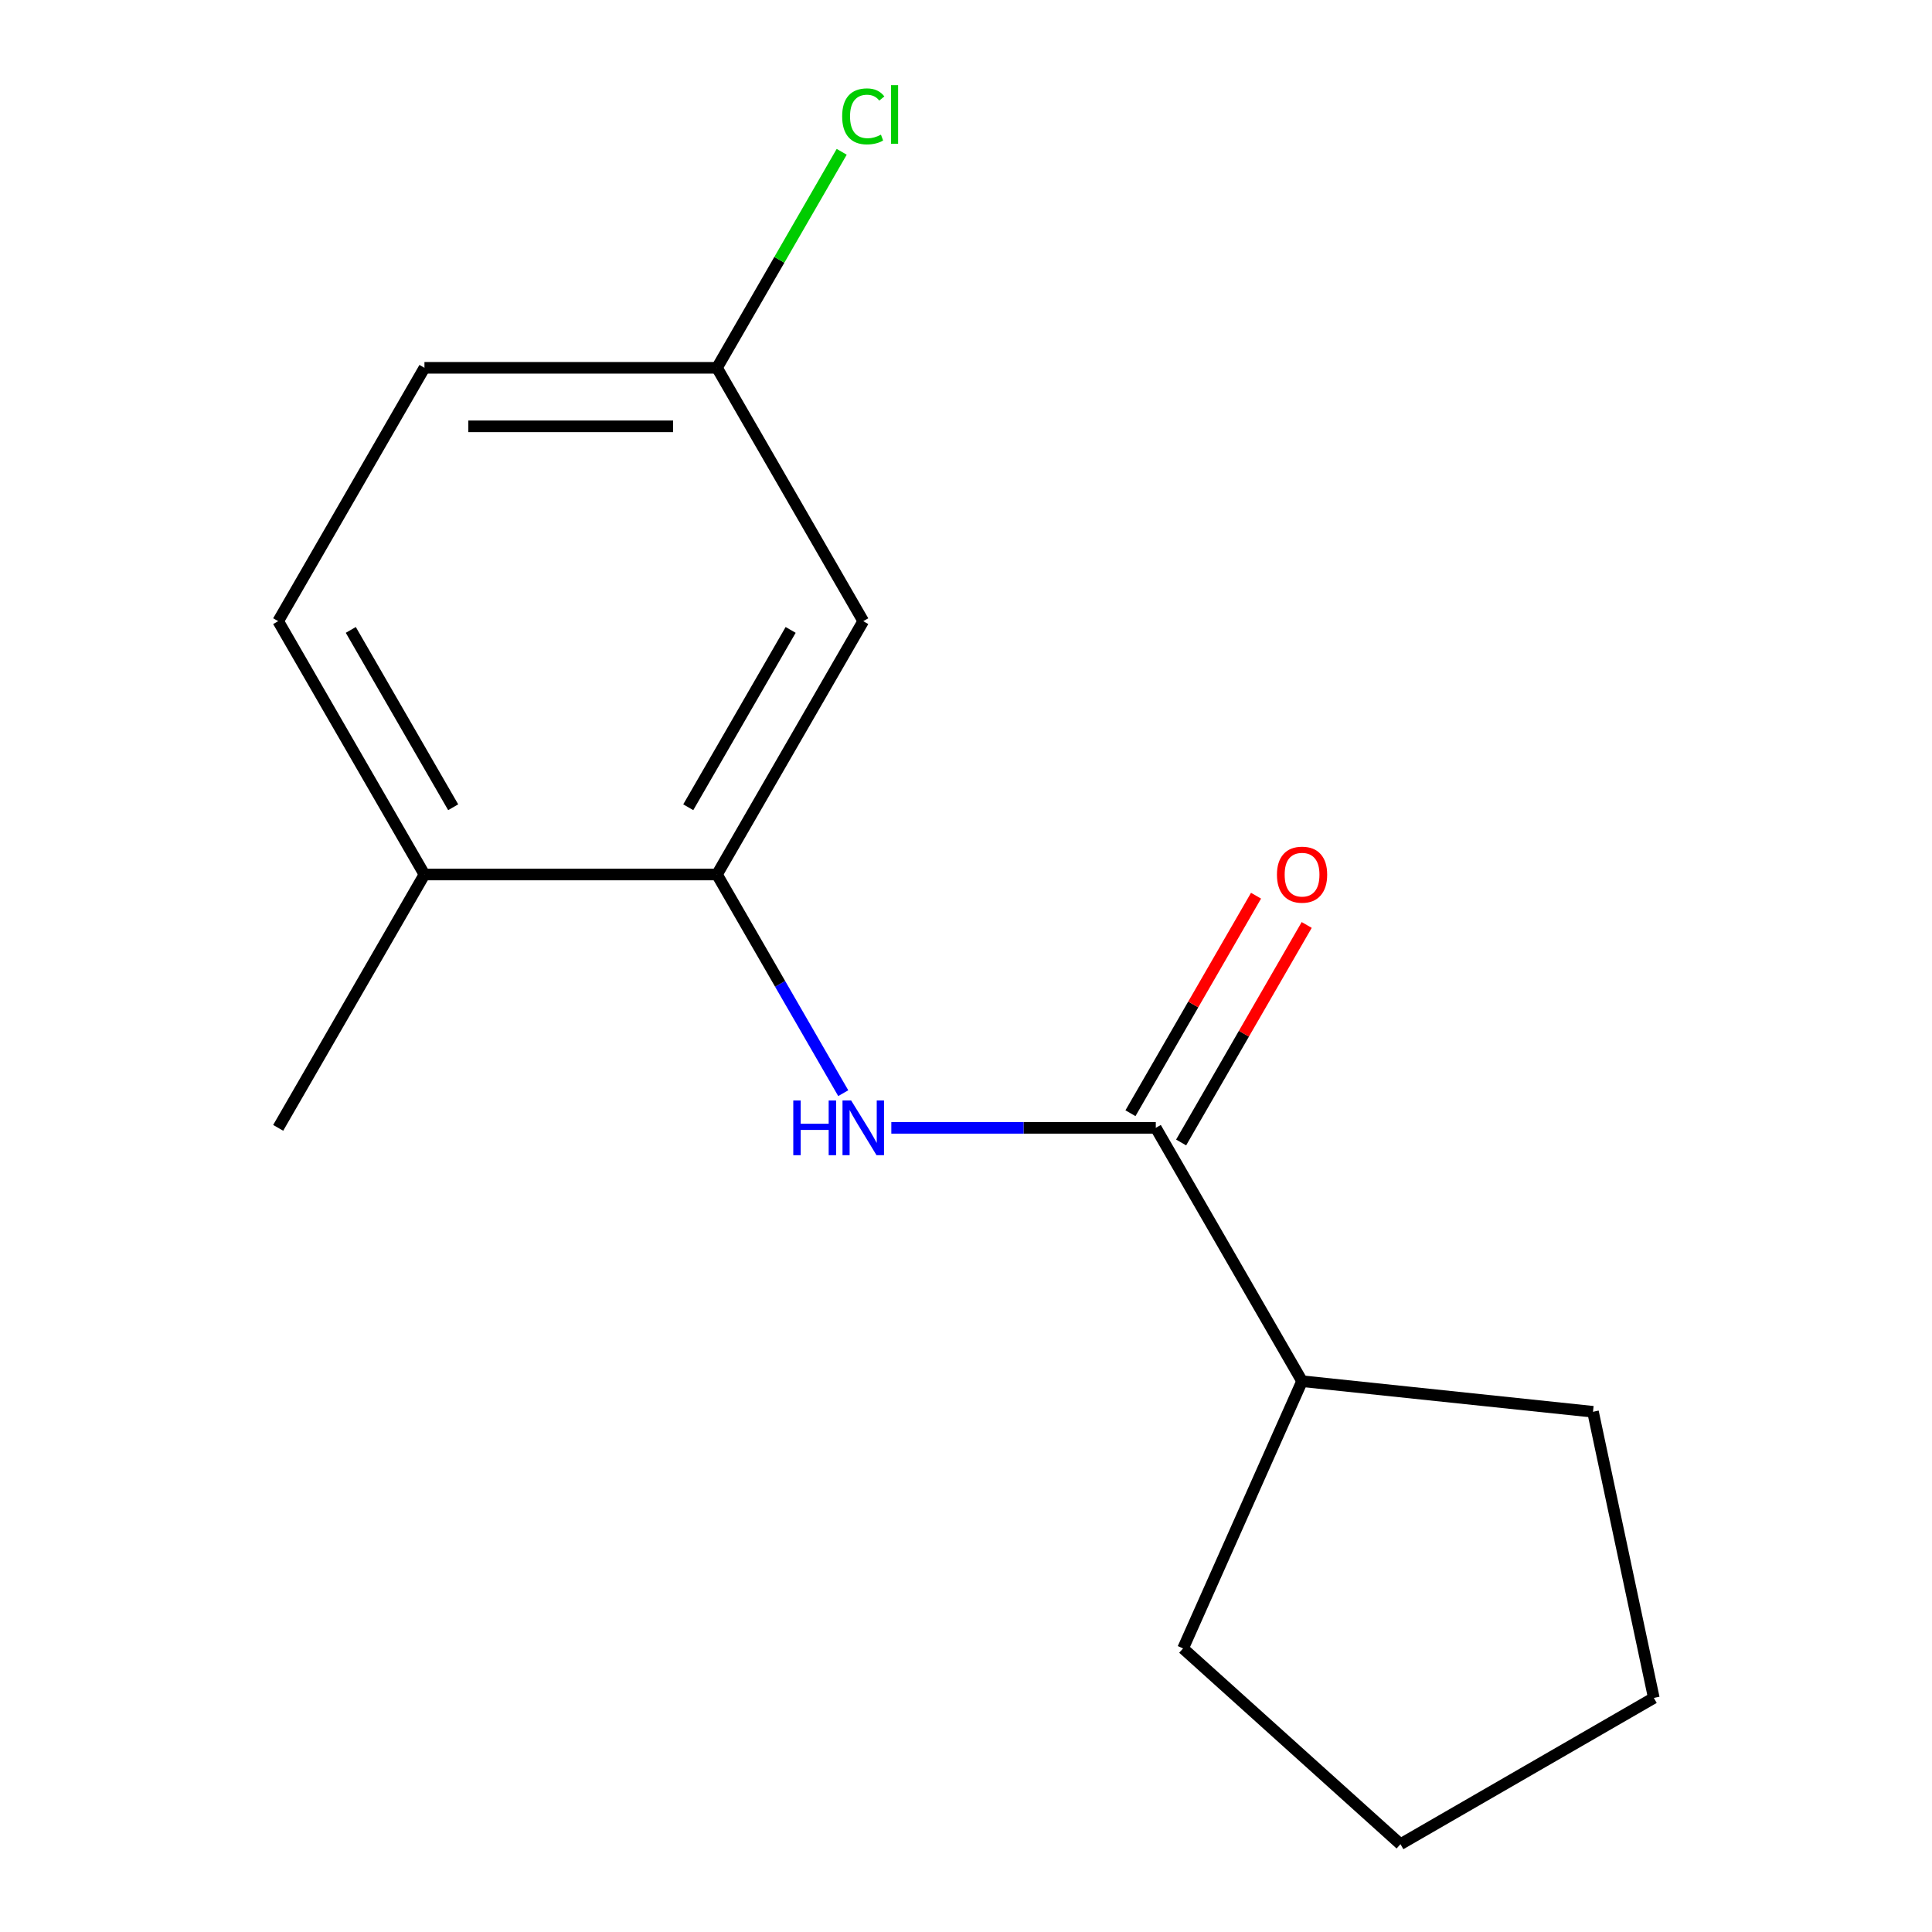 <?xml version='1.0' encoding='iso-8859-1'?>
<svg version='1.1' baseProfile='full'
              xmlns='http://www.w3.org/2000/svg'
                      xmlns:rdkit='http://www.rdkit.org/xml'
                      xmlns:xlink='http://www.w3.org/1999/xlink'
                  xml:space='preserve'
width='1000px' height='1000px' viewBox='0 0 1000 1000'>
<!-- END OF HEADER -->
<rect style='opacity:1.0;fill:#FFFFFF;stroke:none' width='1000' height='1000' x='0' y='0'> </rect>
<path class='bond-0' d='M 598.236,583.772 L 529.791,583.772' style='fill:none;fill-rule:evenodd;stroke:#000000;stroke-width:6px;stroke-linecap:butt;stroke-linejoin:miter;stroke-opacity:1' />
<path class='bond-0' d='M 529.791,583.772 L 461.346,583.772' style='fill:none;fill-rule:evenodd;stroke:#0000FF;stroke-width:6px;stroke-linecap:butt;stroke-linejoin:miter;stroke-opacity:1' />
<path class='bond-4' d='M 611.349,591.343 L 643.85,535.051' style='fill:none;fill-rule:evenodd;stroke:#000000;stroke-width:6px;stroke-linecap:butt;stroke-linejoin:miter;stroke-opacity:1' />
<path class='bond-4' d='M 643.85,535.051 L 676.35,478.758' style='fill:none;fill-rule:evenodd;stroke:#FF0000;stroke-width:6px;stroke-linecap:butt;stroke-linejoin:miter;stroke-opacity:1' />
<path class='bond-4' d='M 585.123,576.202 L 617.624,519.909' style='fill:none;fill-rule:evenodd;stroke:#000000;stroke-width:6px;stroke-linecap:butt;stroke-linejoin:miter;stroke-opacity:1' />
<path class='bond-4' d='M 617.624,519.909 L 650.124,463.617' style='fill:none;fill-rule:evenodd;stroke:#FF0000;stroke-width:6px;stroke-linecap:butt;stroke-linejoin:miter;stroke-opacity:1' />
<path class='bond-5' d='M 598.236,583.772 L 673.944,714.903' style='fill:none;fill-rule:evenodd;stroke:#000000;stroke-width:6px;stroke-linecap:butt;stroke-linejoin:miter;stroke-opacity:1' />
<path class='bond-1' d='M 436.459,565.827 L 403.786,509.235' style='fill:none;fill-rule:evenodd;stroke:#0000FF;stroke-width:6px;stroke-linecap:butt;stroke-linejoin:miter;stroke-opacity:1' />
<path class='bond-1' d='M 403.786,509.235 L 371.112,452.642' style='fill:none;fill-rule:evenodd;stroke:#000000;stroke-width:6px;stroke-linecap:butt;stroke-linejoin:miter;stroke-opacity:1' />
<path class='bond-2' d='M 371.112,452.642 L 446.82,321.512' style='fill:none;fill-rule:evenodd;stroke:#000000;stroke-width:6px;stroke-linecap:butt;stroke-linejoin:miter;stroke-opacity:1' />
<path class='bond-2' d='M 356.242,417.831 L 409.238,326.04' style='fill:none;fill-rule:evenodd;stroke:#000000;stroke-width:6px;stroke-linecap:butt;stroke-linejoin:miter;stroke-opacity:1' />
<path class='bond-3' d='M 371.112,452.642 L 219.696,452.642' style='fill:none;fill-rule:evenodd;stroke:#000000;stroke-width:6px;stroke-linecap:butt;stroke-linejoin:miter;stroke-opacity:1' />
<path class='bond-7' d='M 446.82,321.512 L 371.112,190.382' style='fill:none;fill-rule:evenodd;stroke:#000000;stroke-width:6px;stroke-linecap:butt;stroke-linejoin:miter;stroke-opacity:1' />
<path class='bond-6' d='M 219.696,452.642 L 143.988,321.512' style='fill:none;fill-rule:evenodd;stroke:#000000;stroke-width:6px;stroke-linecap:butt;stroke-linejoin:miter;stroke-opacity:1' />
<path class='bond-6' d='M 234.566,417.831 L 181.57,326.04' style='fill:none;fill-rule:evenodd;stroke:#000000;stroke-width:6px;stroke-linecap:butt;stroke-linejoin:miter;stroke-opacity:1' />
<path class='bond-10' d='M 219.696,452.642 L 143.988,583.772' style='fill:none;fill-rule:evenodd;stroke:#000000;stroke-width:6px;stroke-linecap:butt;stroke-linejoin:miter;stroke-opacity:1' />
<path class='bond-11' d='M 673.944,714.903 L 824.531,730.73' style='fill:none;fill-rule:evenodd;stroke:#000000;stroke-width:6px;stroke-linecap:butt;stroke-linejoin:miter;stroke-opacity:1' />
<path class='bond-12' d='M 673.944,714.903 L 612.358,853.228' style='fill:none;fill-rule:evenodd;stroke:#000000;stroke-width:6px;stroke-linecap:butt;stroke-linejoin:miter;stroke-opacity:1' />
<path class='bond-8' d='M 143.988,321.512 L 219.696,190.382' style='fill:none;fill-rule:evenodd;stroke:#000000;stroke-width:6px;stroke-linecap:butt;stroke-linejoin:miter;stroke-opacity:1' />
<path class='bond-9' d='M 371.112,190.382 L 403.387,134.479' style='fill:none;fill-rule:evenodd;stroke:#000000;stroke-width:6px;stroke-linecap:butt;stroke-linejoin:miter;stroke-opacity:1' />
<path class='bond-9' d='M 403.387,134.479 L 435.663,78.577' style='fill:none;fill-rule:evenodd;stroke:#00CC00;stroke-width:6px;stroke-linecap:butt;stroke-linejoin:miter;stroke-opacity:1' />
<path class='bond-16' d='M 371.112,190.382 L 219.696,190.382' style='fill:none;fill-rule:evenodd;stroke:#000000;stroke-width:6px;stroke-linecap:butt;stroke-linejoin:miter;stroke-opacity:1' />
<path class='bond-16' d='M 348.4,220.665 L 242.408,220.665' style='fill:none;fill-rule:evenodd;stroke:#000000;stroke-width:6px;stroke-linecap:butt;stroke-linejoin:miter;stroke-opacity:1' />
<path class='bond-14' d='M 824.531,730.73 L 856.012,878.837' style='fill:none;fill-rule:evenodd;stroke:#000000;stroke-width:6px;stroke-linecap:butt;stroke-linejoin:miter;stroke-opacity:1' />
<path class='bond-13' d='M 612.358,853.228 L 724.882,954.545' style='fill:none;fill-rule:evenodd;stroke:#000000;stroke-width:6px;stroke-linecap:butt;stroke-linejoin:miter;stroke-opacity:1' />
<path class='bond-15' d='M 724.882,954.545 L 856.012,878.837' style='fill:none;fill-rule:evenodd;stroke:#000000;stroke-width:6px;stroke-linecap:butt;stroke-linejoin:miter;stroke-opacity:1' />
<path  class='atom-1' d='M 410.6 569.612
L 414.44 569.612
L 414.44 581.652
L 428.92 581.652
L 428.92 569.612
L 432.76 569.612
L 432.76 597.932
L 428.92 597.932
L 428.92 584.852
L 414.44 584.852
L 414.44 597.932
L 410.6 597.932
L 410.6 569.612
' fill='#0000FF'/>
<path  class='atom-1' d='M 440.56 569.612
L 449.84 584.612
Q 450.76 586.092, 452.24 588.772
Q 453.72 591.452, 453.8 591.612
L 453.8 569.612
L 457.56 569.612
L 457.56 597.932
L 453.68 597.932
L 443.72 581.532
Q 442.56 579.612, 441.32 577.412
Q 440.12 575.212, 439.76 574.532
L 439.76 597.932
L 436.08 597.932
L 436.08 569.612
L 440.56 569.612
' fill='#0000FF'/>
<path  class='atom-5' d='M 660.944 452.722
Q 660.944 445.922, 664.304 442.122
Q 667.664 438.322, 673.944 438.322
Q 680.224 438.322, 683.584 442.122
Q 686.944 445.922, 686.944 452.722
Q 686.944 459.602, 683.544 463.522
Q 680.144 467.402, 673.944 467.402
Q 667.704 467.402, 664.304 463.522
Q 660.944 459.642, 660.944 452.722
M 673.944 464.202
Q 678.264 464.202, 680.584 461.322
Q 682.944 458.402, 682.944 452.722
Q 682.944 447.162, 680.584 444.362
Q 678.264 441.522, 673.944 441.522
Q 669.624 441.522, 667.264 444.322
Q 664.944 447.122, 664.944 452.722
Q 664.944 458.442, 667.264 461.322
Q 669.624 464.202, 673.944 464.202
' fill='#FF0000'/>
<path  class='atom-10' d='M 435.9 60.231
Q 435.9 53.191, 439.18 49.511
Q 442.5 45.791, 448.78 45.791
Q 454.62 45.791, 457.74 49.911
L 455.1 52.071
Q 452.82 49.071, 448.78 49.071
Q 444.5 49.071, 442.22 51.951
Q 439.98 54.791, 439.98 60.231
Q 439.98 65.831, 442.3 68.711
Q 444.66 71.591, 449.22 71.591
Q 452.34 71.591, 455.98 69.711
L 457.1 72.711
Q 455.62 73.671, 453.38 74.231
Q 451.14 74.791, 448.66 74.791
Q 442.5 74.791, 439.18 71.031
Q 435.9 67.271, 435.9 60.231
' fill='#00CC00'/>
<path  class='atom-10' d='M 461.18 44.071
L 464.86 44.071
L 464.86 74.431
L 461.18 74.431
L 461.18 44.071
' fill='#00CC00'/>
</svg>
